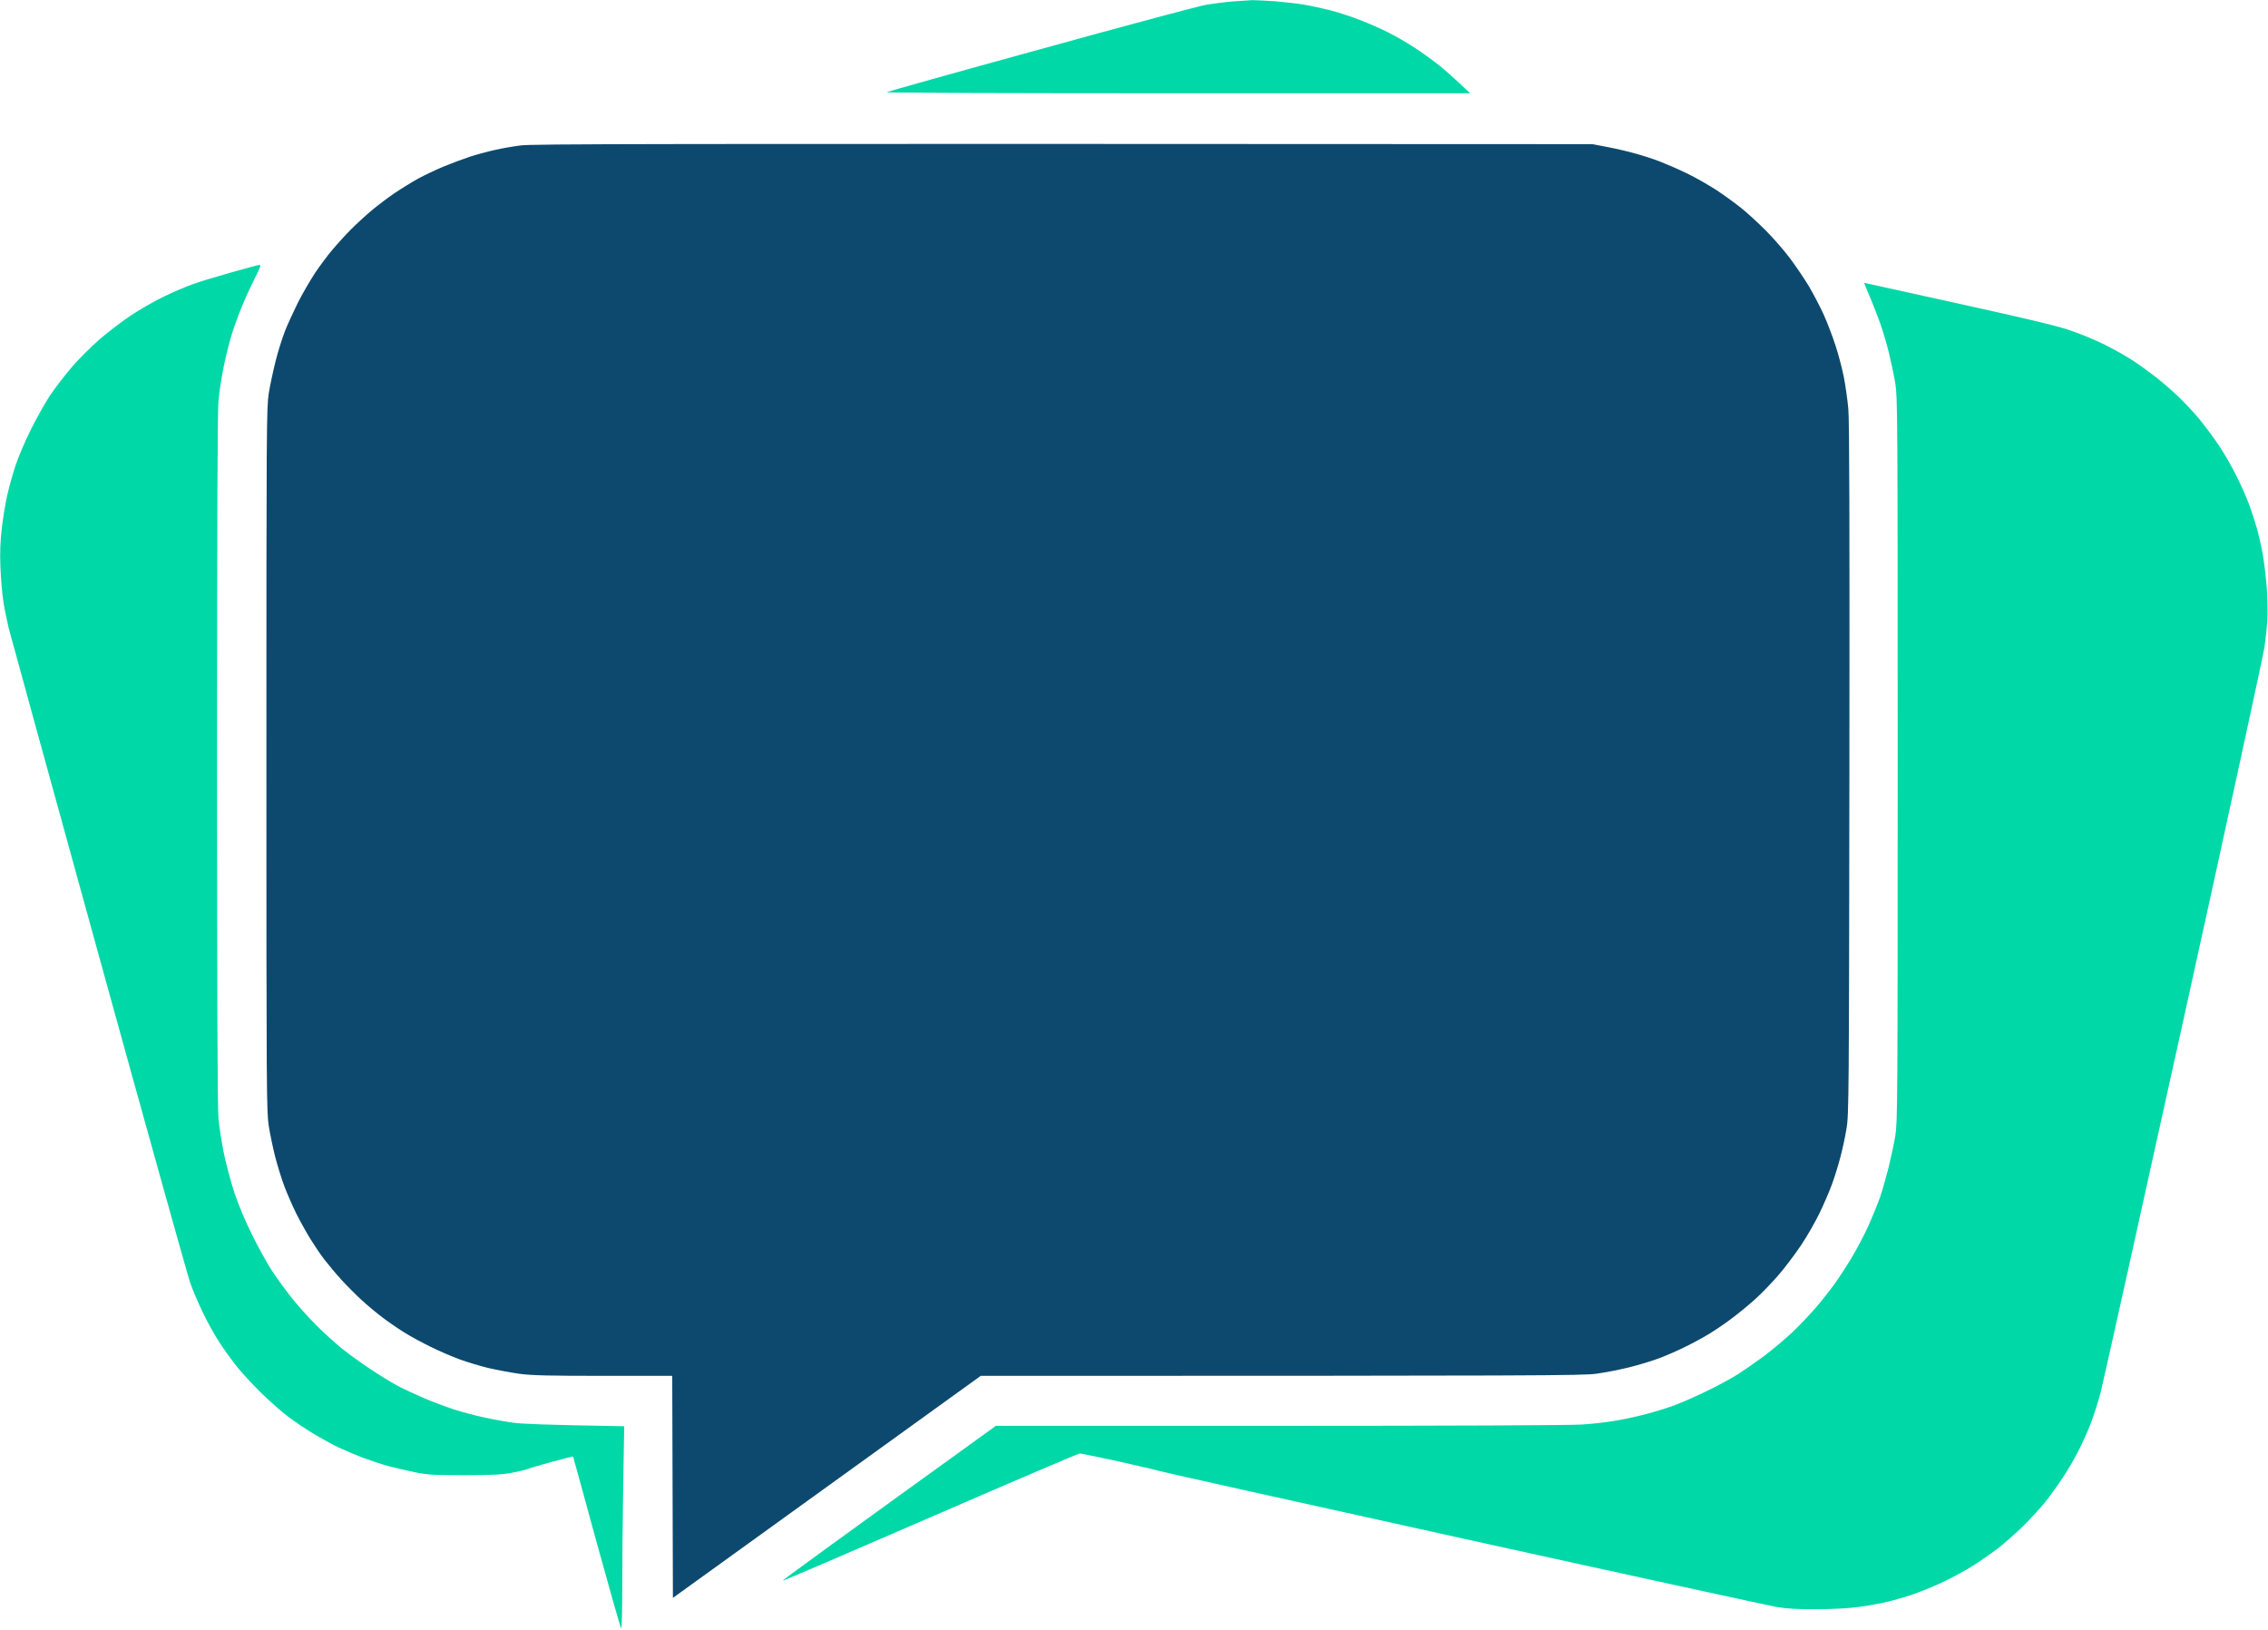 <svg version="1.2" xmlns="http://www.w3.org/2000/svg" viewBox="0 0 1724 1239" width="1724" height="1239">
	<title>ícone opinião mais</title>
	<style>
		.s0 { fill: #00d8a7 } 
		.s1 { fill: #0d496e } 
	</style>
	<g id="Background">
		<path id="Path 1" class="s0" d="m1417.1 215.2c-0.1 0.2 2.1 5.5 4.8 11.8 2.6 6.3 6.2 15.5 7.9 20.5 1.7 5 4.5 14.4 6.1 21 1.6 6.6 3.8 17 4.8 23 1.7 10.5 1.8 24.7 1.8 286 0 261.1-0.1 275.6-1.8 286-1 6-3.4 17.1-5.2 24.5-1.9 7.4-4.8 17.5-6.5 22.5-1.8 5-5.7 14.6-8.8 21.5-3.1 6.9-9 18.1-13.2 25-4.2 6.9-10.1 15.9-13.1 20-3 4.1-8.9 11.6-13.1 16.5-4.1 4.9-12.2 13.4-17.9 18.9-5.7 5.4-15.3 13.5-21.4 18.1-6.1 4.5-15.1 10.8-20 14-4.9 3.1-15.7 9-24 13-8.2 4-19.5 9-25 11-5.5 2-15.2 5-21.5 6.6-6.3 1.7-16.4 3.9-22.5 4.9-6 1.1-17.7 2.5-26 3-8.9 0.6-102 1-230.2 1h-215.3c-126.3 91.1-162.6 117.6-162.2 117.8 0.4 0.2 51-21.6 112.5-48.3 61.4-26.7 112.5-48.5 113.5-48.5 0.9 0 14.1 2.7 29.2 6 15.1 3.4 29.5 6.7 32 7.5 2.5 0.8 106.4 23.9 231 51.4 124.6 27.5 231.4 50.7 237.5 51.8 8.3 1.4 15.9 1.8 31 1.7 13-0.1 24.2-0.7 32-1.8 6.6-0.9 16.1-2.6 21-3.8 4.9-1.1 14.2-3.8 20.5-6 6.3-2.2 16.9-6.6 23.5-9.8 6.6-3.2 16.1-8.4 21-11.5 4.9-3.1 13.3-8.9 18.5-12.8 5.2-4 14.2-11.9 20.1-17.7 5.8-5.8 13.4-14.1 16.9-18.5 3.5-4.4 9.3-12.5 12.9-18 3.7-5.5 9.1-14.7 12-20.5 3-5.8 7.3-15.4 9.6-21.5 2.3-6.1 5.6-16.4 7.3-23 1.7-6.6 30.1-134.4 63.1-284 33-149.6 60.6-276.7 61.4-282.5 0.9-5.8 1.8-15 2.2-20.5 0.3-5.5 0.1-16.3-0.4-24-0.6-7.7-1.9-19.2-3-25.5-1.1-6.3-3.2-15.5-4.6-20.5-1.4-5-4-12.8-5.7-17.5-1.7-4.7-5.8-14.1-9.2-21-3.3-6.9-9.5-17.7-13.7-24-4.2-6.3-11.3-15.8-15.6-21-4.4-5.2-11.8-13.1-16.4-17.4-4.6-4.3-12-10.7-16.4-14.1-4.4-3.4-11.8-8.8-16.5-11.9-4.7-3.2-14.6-8.8-22-12.5-7.4-3.7-19.8-8.8-27.5-11.3-9.8-3.3-34.7-9.2-83-19.8-37.9-8.3-69.7-15.4-70.7-15.6-0.9-0.3-1.7-0.4-1.7-0.2z"/>
		<path id="Path 2" class="s1" d="m395.5 110.6c-5.5 0.7-14.2 2.2-19.3 3.4-5 1.1-13.6 3.4-18.9 5.1-5.4 1.8-14.5 5.2-20.3 7.6-5.8 2.4-14.3 6.5-19 9-4.7 2.6-12.8 7.6-18 11.1-5.2 3.5-13.1 9.5-17.5 13.2-4.4 3.7-11.3 10-15.4 14.1-4.1 4.1-10.4 11-14.1 15.4-3.8 4.4-9.8 12.5-13.5 18-3.6 5.5-9.5 15.6-13 22.5-3.4 6.9-8 16.8-10 22-2 5.2-5.2 15.3-7 22.5-1.8 7.2-4.2 18.2-5.2 24.5-1.7 10.9-1.8 25-1.8 278.5 0 252.1 0.1 267.6 1.8 278.5 1 6.3 3.2 16.9 4.9 23.5 1.7 6.6 4.8 16.7 7 22.5 2.2 5.8 6.3 15.2 9.2 21 2.9 5.8 7.7 14.3 10.6 19 2.9 4.7 7.6 11.7 10.5 15.5 3 3.8 8.6 10.6 12.7 15.1 4 4.4 10.9 11.4 15.4 15.5 4.4 4.1 11.6 10.1 16 13.4 4.3 3.3 11.7 8.4 16.4 11.3 4.7 3 13.9 8 20.5 11.2 6.6 3.3 16.5 7.5 22 9.5 5.5 2 15.4 5 22 6.6 6.6 1.5 17.3 3.5 23.8 4.4 9.2 1.2 22.9 1.5 63.7 1.5h52l0.5 168.8 234-168.8c430.3 0 456.9-0.2 467.8-1.6 6.7-0.9 18-3.1 25.2-4.9 7.2-1.8 17.5-4.9 23-7 5.5-2.1 14.5-6 20-8.8 5.5-2.7 13.4-7 17.5-9.5 4.1-2.5 11.6-7.5 16.5-11.2 4.9-3.6 13-10.2 17.9-14.6 4.9-4.3 13.2-12.9 18.4-18.9 5.2-6 13-16.4 17.4-23 4.4-6.6 10.6-17.4 13.8-24 3.2-6.6 7.5-16.5 9.5-22 2-5.5 5-15 6.5-21 1.6-6 3.7-15.7 4.6-21.5 1.8-9.9 1.9-25.3 2.2-272.5 0.2-186.3 0-265.6-0.8-274.5-0.6-6.9-2.2-18-3.5-24.7-1.4-6.8-4.2-17.6-6.4-24-2.1-6.5-6-16.8-8.7-22.8-2.7-6-7.9-15.9-11.4-21.9-3.6-5.9-10.1-15.6-14.5-21.4-4.4-5.9-12.7-15.4-18.5-21.2-5.8-5.8-14.1-13.4-18.5-16.9-4.4-3.5-12.7-9.6-18.5-13.4-5.8-3.8-15.9-9.6-22.5-12.8-6.6-3.2-16.1-7.3-21-9.2-4.9-1.9-13.3-4.6-18.5-6-5.2-1.5-14.7-3.7-21-4.9l-11.5-2.2c-737.7-0.4-806.7-0.2-815 1z"/>
		<path id="Path 3" class="s0" d="m937 1.1c-5.8 0.5-15.2 1.7-21 2.7-5.8 1.1-62.3 16.2-125.5 33.7-63.3 17.4-115.7 32.1-116.5 32.6-0.8 0.5 96.1 0.8 221 0.8h222.5c-12.4-11.8-19.4-17.9-23.5-21.2-4.1-3.3-12.2-9.2-18-13-5.8-3.8-15-9.2-20.5-11.9-5.5-2.8-15.2-7.1-21.5-9.5-6.3-2.5-16.5-5.8-22.5-7.4-6-1.5-15-3.5-20-4.3-5-0.9-14.8-2-22-2.6-7.2-0.5-15-0.9-17.5-0.9-2.5 0.1-9.2 0.6-15 1zm-760.5 205.8c-11 3.1-24.3 7.1-29.5 9-5.2 1.8-15.4 6.1-22.5 9.6-7.1 3.4-18.4 9.9-25 14.3-6.6 4.4-17.1 12.4-23.4 17.8-6.3 5.5-15.8 14.9-21 20.9-5.3 6.1-12.9 16-17 22-4 6.1-10.8 18.2-15.1 27-4.3 8.8-9.5 21-11.4 27-2 6-4.7 16-6.1 22-1.4 6-3.2 17.3-4.1 25-1.2 10.1-1.5 18.3-1.1 29.5 0.4 8.5 1.3 20.2 2.2 26 0.9 5.8 2.8 15 4.1 20.5 1.4 5.5 32.2 117.3 68.4 248.5 36.2 131.2 67.5 243.2 69.5 249 2 5.8 6.5 16.3 10 23.5 3.5 7.2 9.1 17.3 12.6 22.5 3.4 5.2 9.4 13.6 13.4 18.5 4 4.9 12.4 14 18.6 20 6.3 6.1 15.2 14 19.9 17.5 4.7 3.6 13.2 9.3 19 12.8 5.8 3.5 14.5 8.3 19.5 10.7 5 2.3 13.3 5.8 18.5 7.8 5.2 1.9 13.5 4.7 18.5 6.1 5 1.3 14.2 3.5 20.5 4.8 10.3 2.1 14.2 2.3 38 2.3 20.9 0 28.5-0.4 36-1.8 5.2-1 10.4-2.2 11.5-2.7 1.1-0.5 9.4-3 18.5-5.5 9.1-2.4 16.6-4.4 16.6-4.2 0.1 0.1 8.2 29.6 18 65.5 9.9 35.9 18.2 65.2 18.6 65.2 0.5 0 0.8-13.6 0.8-30.3 0-16.6 0.3-51.2 0.7-76.8l0.8-46.6c-60.2-1-77.9-1.8-84.5-2.7-5.8-0.8-15.7-2.6-22-4-6.3-1.3-16.7-4.1-23-6.1-6.3-2.1-16.7-6-23-8.7-6.3-2.7-15.3-6.9-20-9.4-4.7-2.5-14.1-8.3-21-12.9-6.9-4.6-16.3-11.4-21-15.2-4.6-3.7-13.2-11.5-19.1-17.3-5.8-5.8-14.3-15.2-18.9-21-4.6-5.8-11.5-15.2-15.3-21-3.8-5.8-10.6-18.2-15.2-27.5-5.1-10.2-10.4-23-13.4-32-2.7-8.3-6.3-21.8-8-30-1.6-8.3-3.5-20-4-26-0.8-7.4-1.1-95.8-1.1-273 0-177.2 0.3-265.6 1.1-273 0.5-6 2.3-17.5 3.9-25.5 1.6-8 4.5-19.5 6.4-25.5 1.9-6 5.4-15.5 7.7-21 2.2-5.5 6.3-14.3 8.9-19.5 2.6-5.2 4.8-10 4.9-10.5 0-0.5-0.2-1.1-0.7-1.1-0.4-0.1-9.7 2.4-20.7 5.5z"/>
	</g>
</svg>